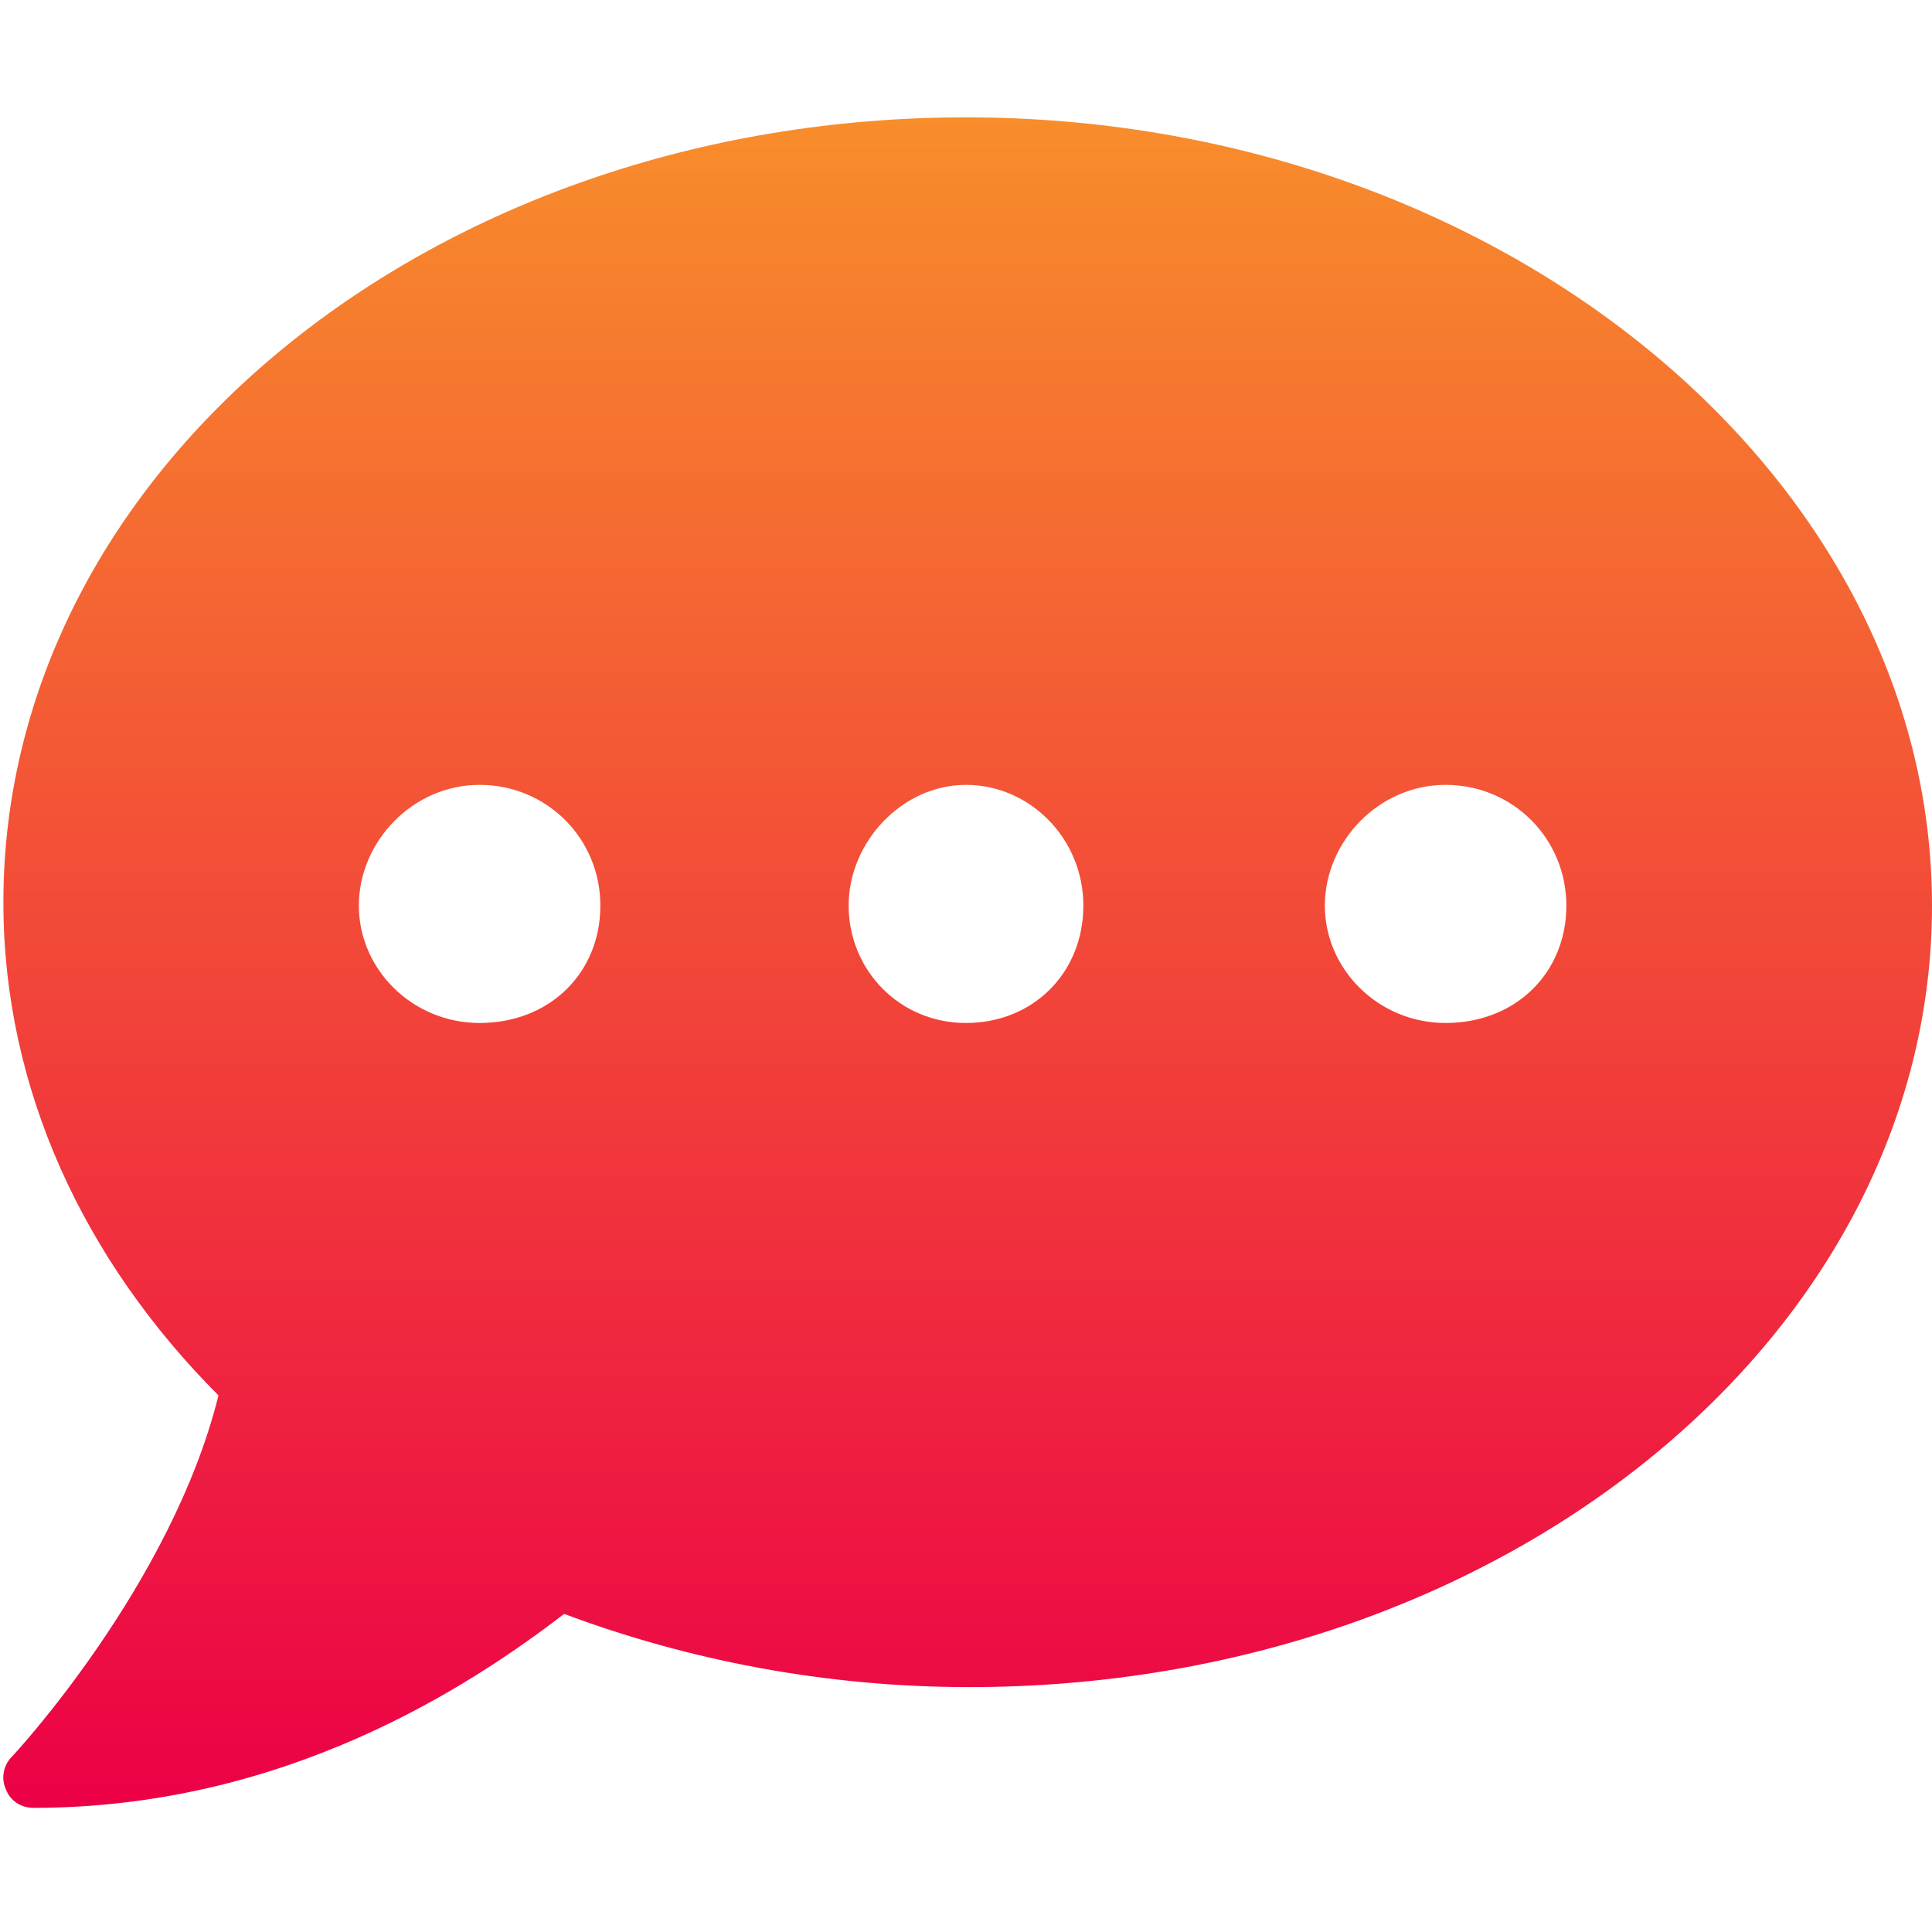 <?xml version="1.0" encoding="utf-8"?>
<!-- Generator: Adobe Illustrator 26.0.2, SVG Export Plug-In . SVG Version: 6.00 Build 0)  -->
<svg version="1.1" id="Layer_1" xmlns="http://www.w3.org/2000/svg" xmlns:xlink="http://www.w3.org/1999/xlink" x="0px" y="0px"
	 viewBox="0 0 512 512" style="enable-background:new 0 0 512 512;" xml:space="preserve">
<style type="text/css">
	.st0{fill:url(#SVGID_1_);}
</style>
<linearGradient id="SVGID_1_" gradientUnits="userSpaceOnUse" x1="256.423" y1="479.07" x2="256.423" y2="31.1">
	<stop  offset="0" style="stop-color:#EC0046"/>
	<stop  offset="1" style="stop-color:#F88D2B"/>
</linearGradient>
<path class="st0" d="M256,31.1c-141.4,0-255.1,93.1-255.1,208c0,49.6,21.4,95,57,130.7c-12.5,50.4-54.3,95.3-54.8,95.8
	c-2.2,2.2-2.9,5.7-1.5,8.7c1.2,3,4,4.8,7.3,4.8c66.2,0,115.1-31.8,140.6-51.4c32.6,12.2,69,19.4,107.4,19.4
	C398.3,447.1,512,353.9,512,240S397.4,31.1,256,31.1z M127.1,271.1c-17.8,0-32-14.2-32-31.1s14.2-32,32-32s32,14.2,32,32
	S145.7,271.1,127.1,271.1z M256,271.1c-17.8,0-31.1-14.2-31.1-31.1s14.2-32,31.1-32s31.1,14.2,31.1,32S273.8,271.1,256,271.1z
	 M383.1,271.1c-17.8,0-32-14.2-32-31.1s14.2-32,32-32s32,14.2,32,32S401.7,271.1,383.1,271.1z"/>
</svg>
